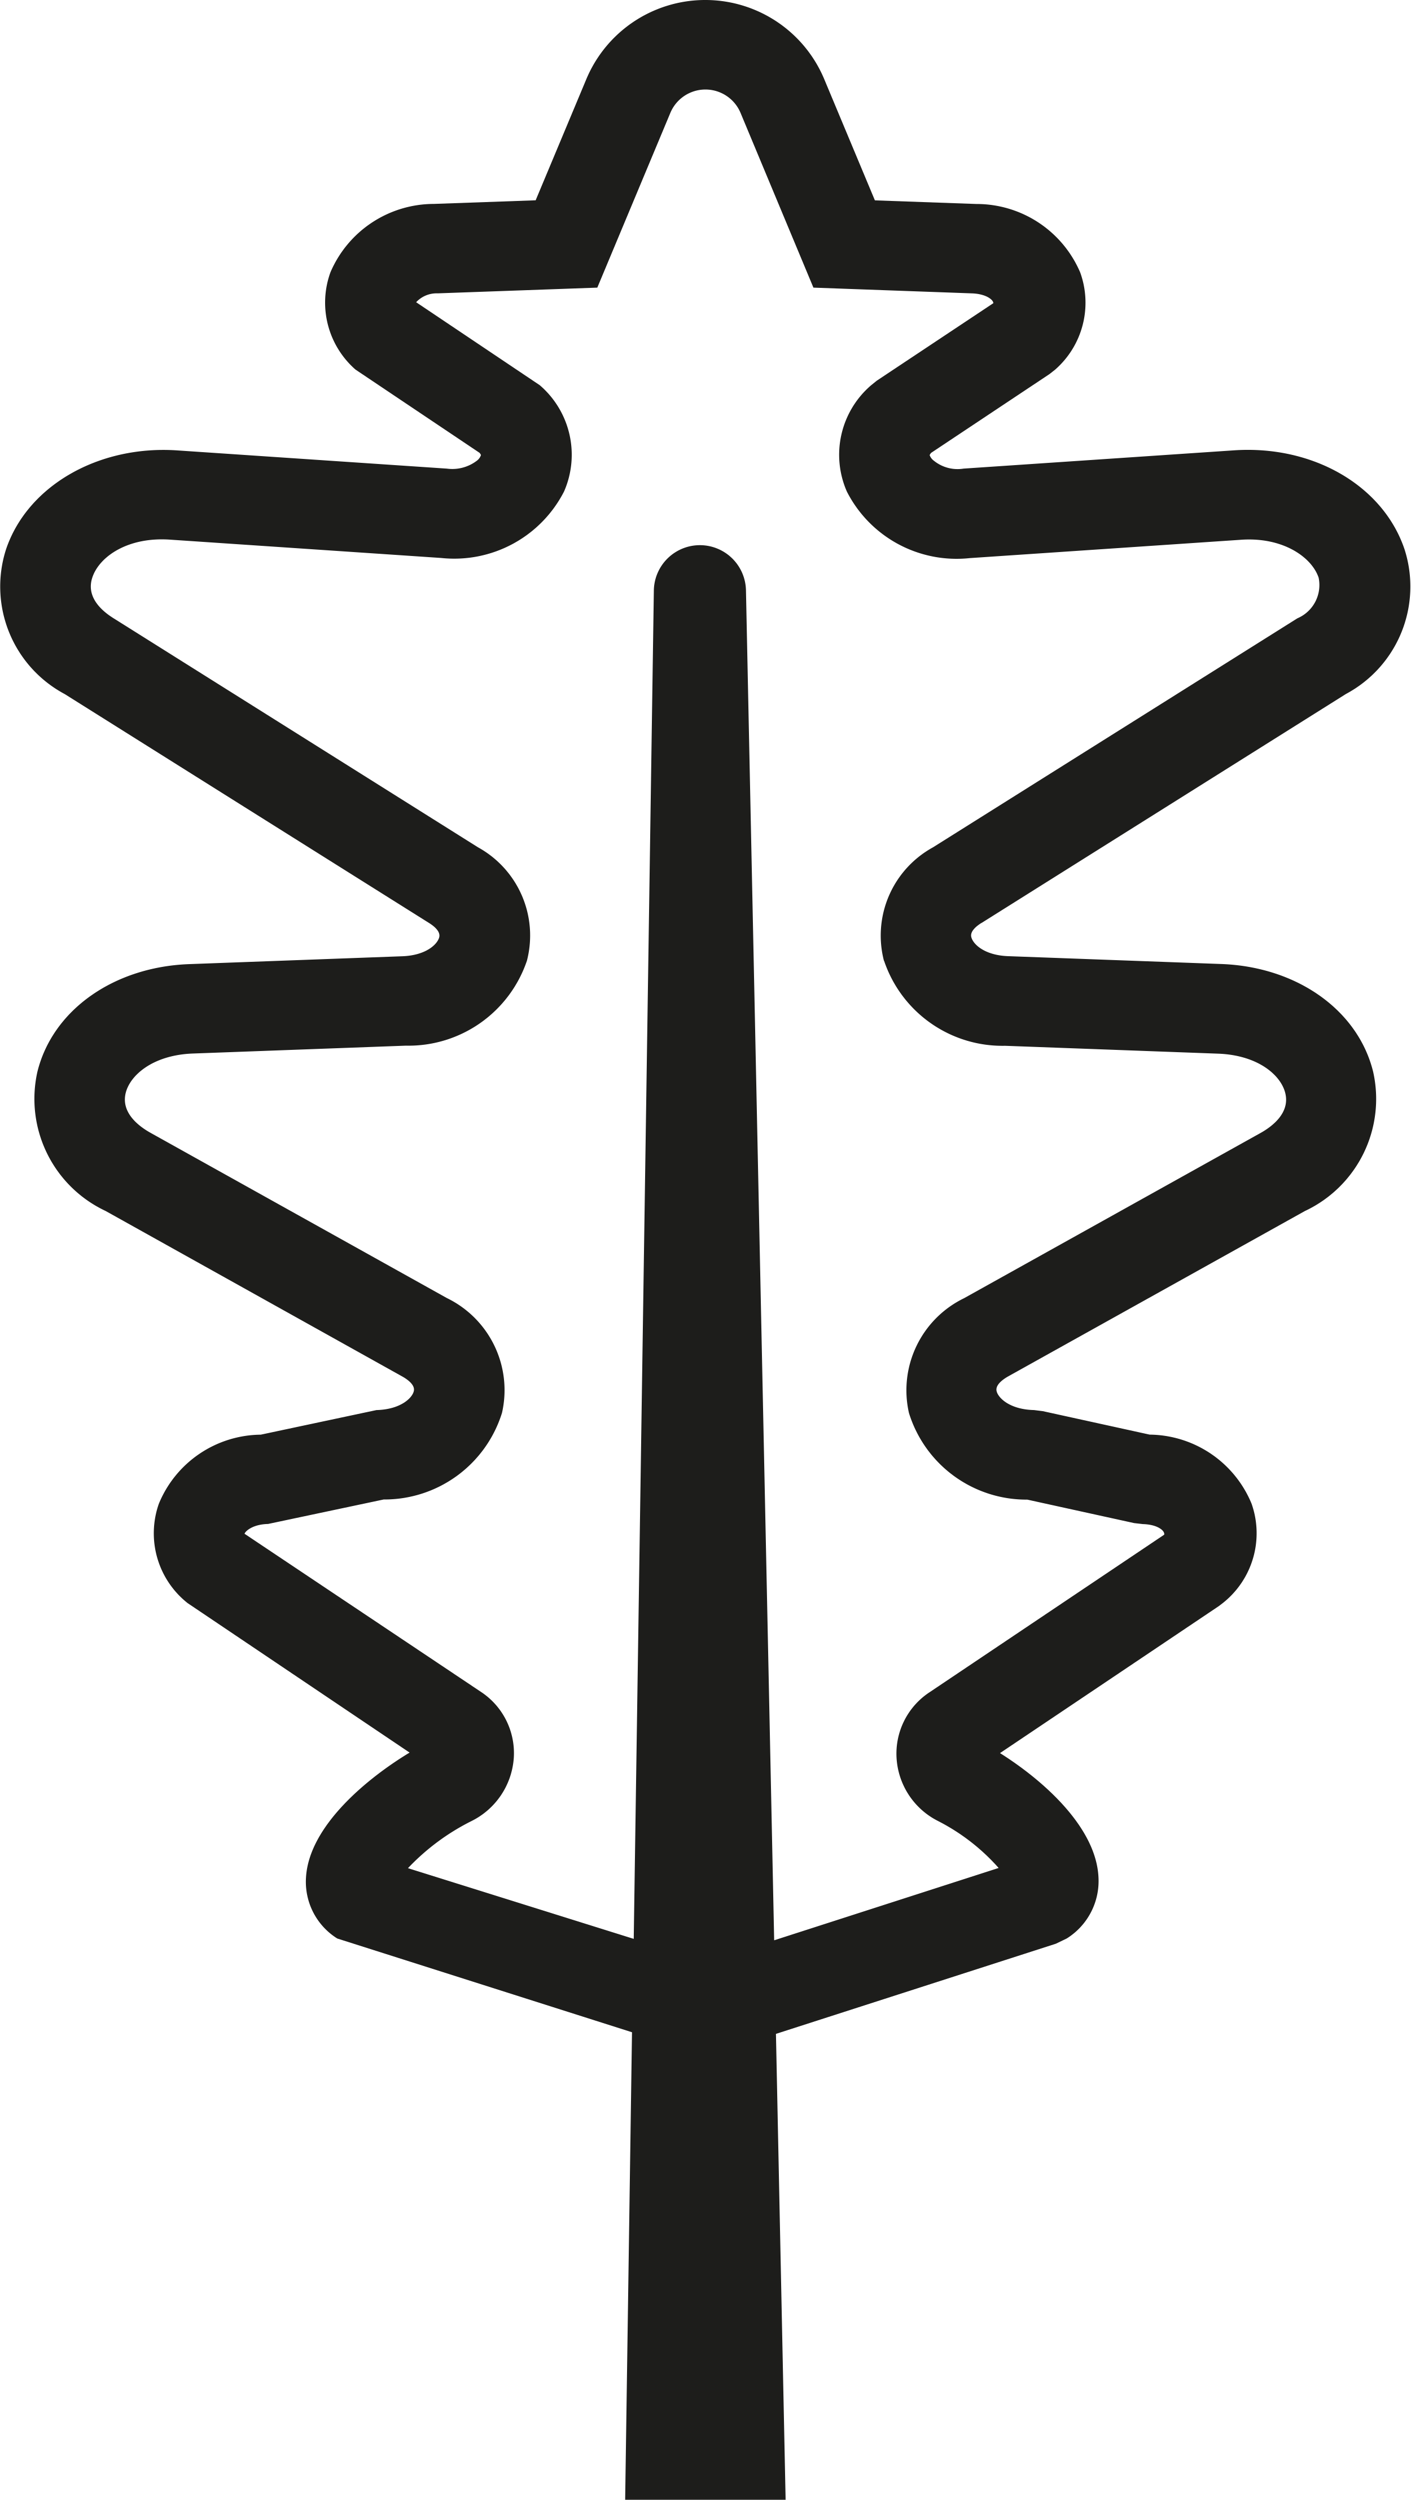 <svg xmlns="http://www.w3.org/2000/svg" width="61.872" height="109.603" viewBox="0 0 61.872 109.603">
  <g id="Oak" transform="translate(-6.521 -11.551)">
    <g id="PAT-page" transform="translate(0 0)">
      <path id="Fill-1" d="M426.767,1170.126a5.478,5.478,0,0,0,5.305,3.727l9.344.345c1.748.065,2.751.942,2.943,1.729.216.873-.583,1.467-1.078,1.745l-13.007,7.248a4.487,4.487,0,0,0-2.417,5.031,5.394,5.394,0,0,0,5.19,3.8l4.685,1.029.384.044c.659.018.974.3.933.465l-10.292,6.91a3.221,3.221,0,0,0-1.443,2.881,3.313,3.313,0,0,0,1.817,2.761,9.038,9.038,0,0,1,2.659,2.06l-9.843,3.171-1.237-59.2a2.02,2.02,0,0,0-4.039.013l-.882,59.125-9.9-3.1a9.964,9.964,0,0,1,2.784-2.065,3.347,3.347,0,0,0,1.856-2.761,3.214,3.214,0,0,0-1.443-2.906l-10.363-6.93c.03-.106.345-.414,1.032-.43l5.068-1.073a5.4,5.4,0,0,0,5.19-3.8,4.488,4.488,0,0,0-2.417-5.031l-13-7.248c-.495-.277-1.3-.871-1.084-1.745.194-.786,1.2-1.664,2.943-1.729l9.344-.345a5.482,5.482,0,0,0,5.307-3.726,4.413,4.413,0,0,0-2.143-4.969l-15.986-10.046c-.575-.359-1.2-.962-.93-1.78.3-.919,1.561-1.808,3.454-1.662l11.841.8a5.41,5.41,0,0,0,5.392-2.915,4.018,4.018,0,0,0-1.066-4.66l-5.42-3.638a1.225,1.225,0,0,1,.944-.389l7-.251,3.207-7.672a1.668,1.668,0,0,1,3.069,0l3.2,7.672,6.983.253c.6.03.907.283.907.429l-5.114,3.4-.247.2a4.014,4.014,0,0,0-1.062,4.66,5.4,5.4,0,0,0,5.392,2.917l11.835-.8c1.858-.15,3.152.741,3.46,1.66a1.585,1.585,0,0,1-.932,1.78l-15.986,10.046a4.41,4.41,0,0,0-2.143,4.971m4.273-1.656,15.984-10.043a5.34,5.34,0,0,0,2.577-6.323c-.93-2.8-4.006-4.6-7.5-4.359l-11.842.8a1.648,1.648,0,0,1-1.308-.35.515.515,0,0,1-.18-.242.392.392,0,0,1,.067-.1l5.187-3.452.247-.194a3.9,3.9,0,0,0,1.1-4.264,4.941,4.941,0,0,0-4.549-3l-4.453-.159-2.233-5.342a5.655,5.655,0,0,0-10.409,0l-2.234,5.339-4.472.159a4.938,4.938,0,0,0-4.527,3,3.9,3.9,0,0,0,1.1,4.264l5.436,3.647a.372.372,0,0,1,.065.1.509.509,0,0,1-.179.247,1.773,1.773,0,0,1-1.312.348l-11.841-.8c-3.447-.23-6.569,1.559-7.5,4.359a5.341,5.341,0,0,0,2.576,6.323l15.986,10.043c.237.15.506.382.438.628-.085.313-.587.79-1.619.827l-9.344.345c-3.316.122-5.995,2.022-6.657,4.729a5.43,5.43,0,0,0,2.993,6.094l13,7.252c.223.124.585.373.513.652-.074.306-.589.8-1.637.826l-5.072,1.078a4.886,4.886,0,0,0-4.469,3.027,3.9,3.9,0,0,0,1.262,4.359l9.733,6.553c-1.87,1.131-4.411,3.223-4.543,5.475a2.93,2.93,0,0,0,1.372,2.677l12.923,4.11-.3,20.5h7.036l-.424-20.429,12.275-3.953.477-.23a2.97,2.97,0,0,0,1.39-2.7c-.117-2.24-2.523-4.3-4.317-5.427l9.59-6.442.177-.135a3.9,3.9,0,0,0,1.264-4.359,4.89,4.89,0,0,0-4.469-3.028l-4.686-1.029-.385-.048c-1.048-.023-1.565-.52-1.639-.826-.071-.279.292-.53.513-.654l13.007-7.248a5.428,5.428,0,0,0,2.991-6.1c-.663-2.706-3.341-4.607-6.659-4.729l-9.344-.344c-1.031-.037-1.531-.514-1.616-.827-.071-.246.2-.477.437-.627" transform="translate(-381.479 -1116.449)" fill="#1d1d1b" fill-rule="evenodd"/>
    </g>
  </g>
</svg>
